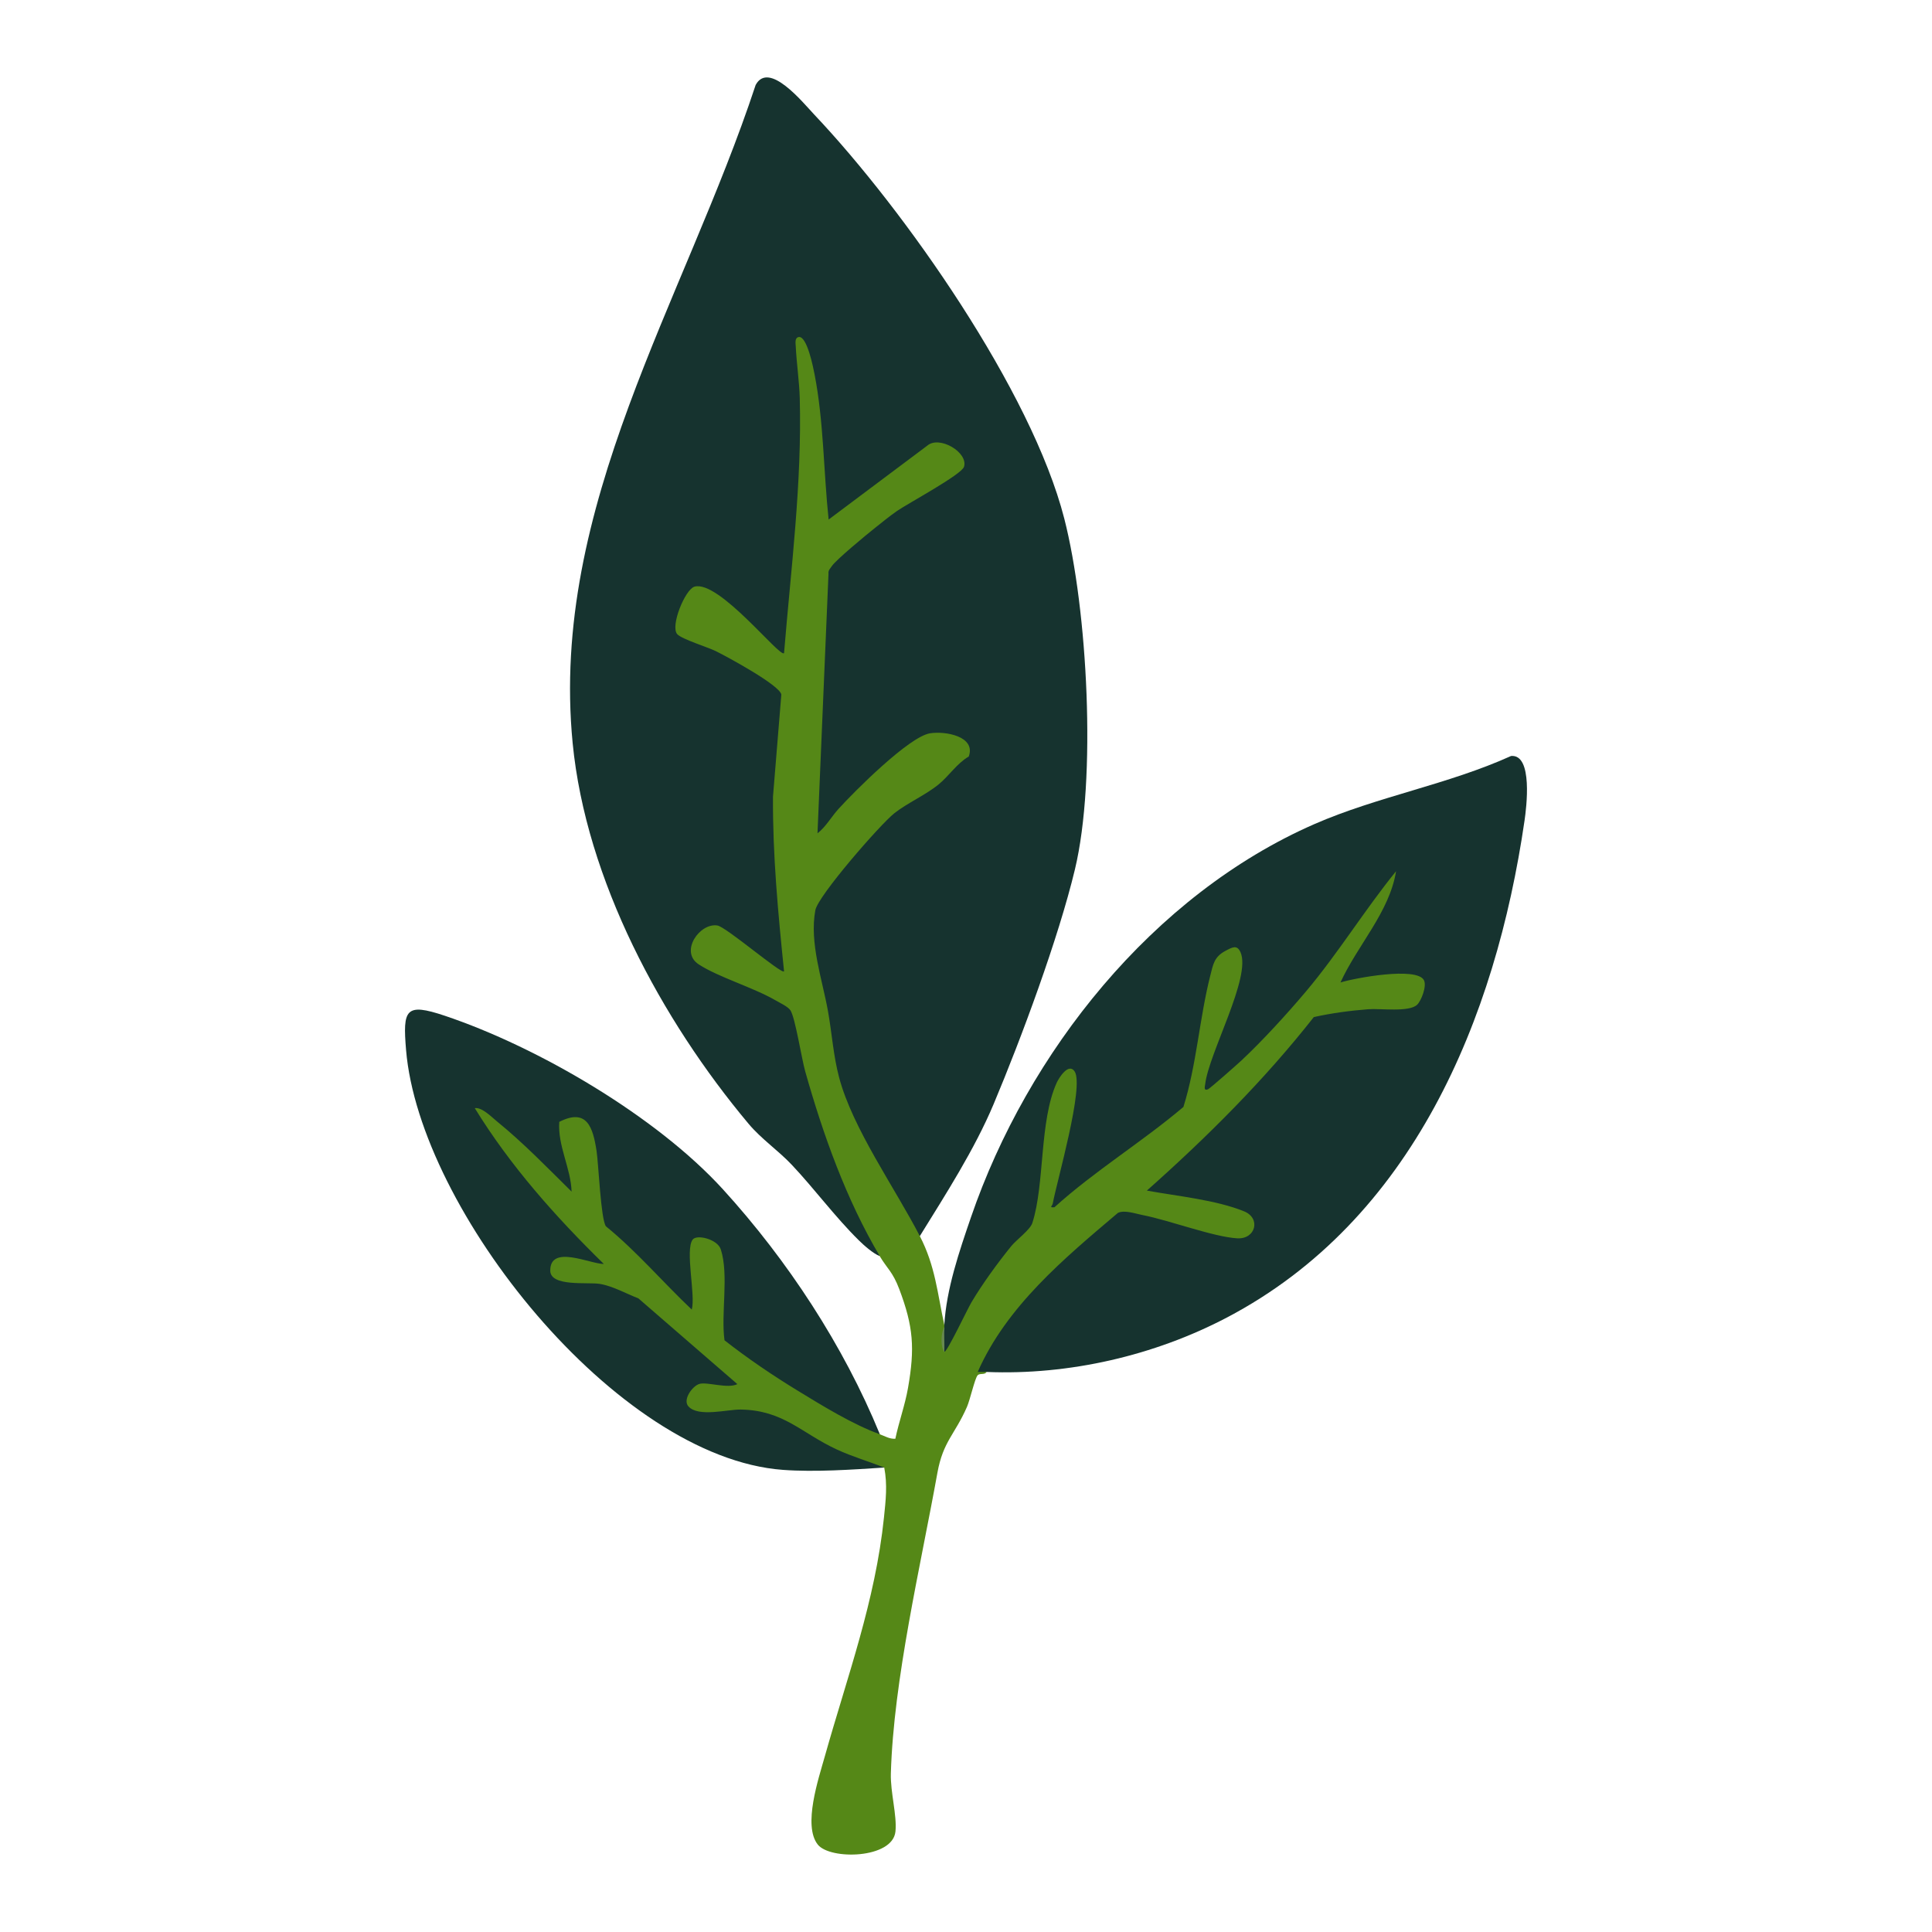 <?xml version="1.0" encoding="UTF-8"?><svg id="Ebene_1" xmlns="http://www.w3.org/2000/svg" viewBox="0 0 710 710"><defs><style>.cls-1{fill:#678950;}.cls-2{fill:#558817;}.cls-3{fill:#16332f;}</style></defs><path class="cls-3" d="M338.04,454.28l-2.67-1.56c-15.68-24.6-30.89-51.23-32.71-80.92-4.16-13.11-5.56-26.09-4.19-38.93,11.74-18.6,26.33-35.59,45.95-46.3,1.5-1.19,9.61-8.55,10.38-9.52,3.17-4.01-8.72-6.57-12.17-6.02-10.65,1.69-30.72,24.63-38.14,33.5-1.88,2.35-3.35,4.01-5.67,1.09,1.02-32.63,2.61-65.12,4.79-97.47,13.39-13.67,28.67-25.14,45.85-34.43,8.29-3.53-1.58-10.98-6.95-9.14l-36.24,27.08c-2.17.23-3.38.14-3.56-2.46-1.04-15.15-2.33-30.23-3.94-45.33-.62-5.78-2.04-12.66-4.78-17.65,4.01,37.86-.45,76.64-4.85,114.47l-2.42.67c-7.87-7.71-16.07-15.05-24.61-22.01-7.86-8.84-14.75,10.73-11.15,13.21l12.83,5.27c5.72,2.9,22.77,11.65,24.89,17.01-3.29,32.52-4.06,65.21.76,98.79.77,3.43-.85,5.63-3.56,4.23l-18-13.31c-11.07-8.99-18.93,9.32-3.22,12.16,9.96,3.39,19.03,7.97,27.21,13.74,6.34,29.75,16.49,58.48,30.45,86.18l.99,5c-2.52-1.04-5.76-3.91-7.69-5.81-8.85-8.74-16.29-18.9-24.61-27.73-5.01-5.32-11.22-9.5-15.94-15.14-31.97-38.16-59.73-89.66-64.62-139.84-8.48-87.06,41.05-162.49,67.25-241.89,4.88-9,17.34,6.45,21.49,10.84,33.32,35.2,79.94,101.68,91.93,148.52,8.59,33.54,11.91,95.58,3.91,128.92-6.06,25.29-19.68,62.01-29.88,86.26-7.01,16.67-17.63,33.16-27.13,48.52Z"/><path class="cls-3" d="M362.58,504.17c-.82.35-4.02.93-4.32.3-2.1-4.44,15.91-26.57,19.96-31.05,7.76-8.57,22.37-23.07,31.82-29.1,1.69-1.08,4.45-.64,6.35-.28,13.15,3.83,26.37,6.94,39.67,9.34.54-.07,1.02-.25,1.5-.49,12.81-6.23-30.49-13.67-34.2-13.38-3.16-1.78-3.95-2.73-.54-5.35,21.29-19,41.27-39.45,59.15-61.71,11.11-3.16,22.52-3.31,33.56-3.23,4.22,1.51,8-7.13,6.04-8.58-4.37-3.25-21.8.42-27.38,1.66-3.28-.35-3.27-2.18-1.65-4.84,6.13-9.66,11.71-19.58,16.76-29.78-10.49,14.56-20.99,29.08-32.49,42.81-7.84,9.36-18.27,20.4-27.77,27.75-11.56,8.95-7.53-2.89-4.97-10.21,1.41-3.21,15.2-37.64,9.73-38.33-4.65-.58-8.13,8.75-8.25,12.61-2.38,15.3-5.49,30.42-9.34,45.38-16.09,12.35-32.09,24.8-48.01,37.36-1.93.47-3.25-.44-3.19-2.4,1.15-4,12.27-48.46,8.31-48.36-3.88.1-7.93,18.79-7.81,22.56-.53,11.52-2.16,22.8-4.9,33.84-13.3,13.19-23.18,29.71-31.47,46.23-.7.34-1.4.28-2.11-.1-.72-2.94-.72-6.05,0-9-.73-.15-.7-.43,0-.82.72-13.23,5.51-27.17,9.8-39.68,20.78-60.56,66.75-118.47,126.23-144.48,23.08-10.09,49.12-14.54,72.25-25.02,8.13-.73,5.62,19.16,4.95,23.72-10.64,73.11-41.25,146.86-109.35,182.63-26.67,14.01-58.01,21.25-88.35,20.02Z"/><path class="cls-2" d="M323.32,461.64c-12.35-20.84-20.82-44.6-27.4-67.88-1.34-4.73-3.65-19.59-5.4-22.41-.87-1.39-3.84-2.76-5.35-3.64-8.41-4.89-21.11-8.55-28.4-13.31-7.13-4.66.39-15.37,6.89-14.28,3.26.55,23.6,18.04,24.48,16.84-2.19-21.34-4.21-42.73-4.07-64.19l3.07-37.54c-.66-3.49-20.02-13.93-24.05-15.93-2.94-1.45-12.57-4.42-14.2-6.24-2.65-2.95,2.9-16.47,6.32-17.46,8.99-2.6,31.56,26.42,32.93,24.4,2.54-31.14,6.61-62.34,5.77-93.68-.16-5.97-1.18-12.95-1.47-19.03-.05-1.05-.46-3.11,1.04-3.42,3.09-.64,5.43,11.41,5.88,13.73,3.37,17.27,3.3,35.83,5.16,53.33l36.23-27.14c4.47-3.89,15.17,2.5,13.52,7.76-.9,2.88-20.69,13.5-24.66,16.26-2.84,1.98-5.6,4.25-8.31,6.41-2.91,2.31-14.08,11.52-15.61,13.84-.6.92-1.4,1.51-1.22,2.87l-4.04,95.32c3.11-2.43,5.14-6.14,7.75-9.01,5.86-6.45,25.85-26.49,33.59-27.75,5.63-.91,16.95,1.11,14.25,8.53-4.36,2.53-7.24,7.1-11.04,10.22-4.84,3.96-11.6,6.89-16.34,10.65-5.17,4.1-28.01,30.29-29,35.61-2.23,11.96,2.55,25.44,4.63,37.01,1.47,8.18,1.97,16.44,4.12,24.51,4.97,18.73,20.52,40.55,29.66,58.26,5.69,11.04,6.41,20.77,9,32.71-.01.27.01.55,0,.82-.71,2.94-.72,6.07,0,9,1.04.03,8.47-15.71,9.97-18.24,4.05-6.81,9.59-14.42,14.58-20.58,1.92-2.37,6.98-6.03,7.79-8.56,4.6-14.29,2.51-37.35,8.96-51.56.79-1.74,4.37-7.47,6.57-4.13,3.61,5.46-6.5,40.29-8.02,48.49-.2,1.07-1.54,1.6.61,1.43,14.82-13.4,32.11-23.92,47.39-36.85,4.86-15.51,5.9-32.64,9.86-48.21,1.05-4.13,1.4-6.93,5.57-9.15,2.56-1.36,4.28-2.35,5.55.49,4.07,9.08-11.63,37.02-12.98,48.51-.09.8-.67,2.57,1.04,1.86.75-.31,10.82-9.22,12.3-10.6,7.79-7.3,16.81-17.17,23.71-25.36,11.86-14.08,21.51-29.9,33.1-44.18-2.4,14.99-14.21,27.24-20.43,40.89,5.19-1.63,28.08-5.91,30.68-.82,1.09,2.13-.94,7.46-2.49,8.98-2.92,2.86-13.58,1.32-17.96,1.67-6.67.52-13.47,1.43-20.02,2.88-18.3,23.28-39.26,44.15-61.36,63.77,10.99,2.01,25.44,3.42,35.75,7.63,6.22,2.54,4.24,10.28-2.51,9.91-8.72-.48-25.03-6.66-34.87-8.56-2.67-.52-6.55-1.93-8.99-.8-19.75,16.74-40.87,34.25-51.54,58.46,1.08.05,2.18-.04,3.27,0-.68,1.25-2.6.31-3.36,1.31-1.05,1.39-2.72,8.92-3.85,11.51-4.45,10.21-8.79,12.66-10.88,24.29-6.22,34.53-16.11,75.97-17.1,110.48-.2,6.9,2.3,15.39,1.69,21.31-1.02,10.03-24.02,10.51-28.55,4.79-5.53-6.99.29-24.23,2.58-32.38,8.23-29.28,18.57-57.1,21.75-87.85.65-6.34,1.32-11.95.1-18.3-8.17-.54-15.79-3.73-22.88-7.58-12.36-8.29-24.4-14.59-39.56-11.21-12.32,2.05-16.95-9.45-4.37-13.74l8.95.68-33.33-28.93c-8.29-4.15-17.15-6.1-26.58-5.85-15.21-6.12-2.08-16.4,9.21-10.93-6.9-6.99-44.84-48.95-42.88-54.6.88-2.54,5.34-.82,6.86.9,9.62,7.8,18.69,16.51,27.49,25.34l-3.56-14.34c-3.62-10.58,9.44-13.91,14.14-5.38,2.57,11.77,4.39,23.75,5.45,35.95,10.08,8.91,19.75,18.25,29.02,28.01l-1.06-16.09c-.68-15.04,17.1-8.19,15.86,3.93.09,8.75.02,17.48-.2,26.2,16.98,12.27,34.41,24.06,53.34,32.68l2.46,2.71c1.87.67,3.61,1.8,5.72,1.64,1.31-6.29,3.54-12.3,4.65-18.66,2.55-14.57,2-22.53-3.22-36.34-2.42-6.4-4.43-7.47-7.15-12.07Z"/><path class="cls-3" d="M323.32,527.07c-9.78-3.5-21.23-10.54-30.19-16.02-9.32-5.69-18.29-11.78-26.88-18.5-1.36-9.98,1.67-23.97-1.36-33.41-1.21-3.77-8.89-5.63-10.36-3.57-2.82,3.95,1.16,20.42-.31,25.69-10.63-10.06-20.22-21.38-31.55-30.6-1.88-2.64-2.7-22.86-3.43-27.65-1.31-8.6-3.48-15.94-13.71-10.73-.62,8.81,4.26,17.02,4.53,25.63-8.89-8.77-17.68-17.88-27.39-25.77-2.1-1.71-5.57-5.32-8.19-4.9,13.03,21.19,29.7,39.93,47.43,57.26-5.05.03-19.77-7.29-19.69,2.47.05,5.97,13.71,4.15,18.1,4.84,4.78.75,9.78,3.6,14.29,5.34l36.37,31.51c-3.58,1.78-11.03-.89-13.91-.09-2.56.71-6.3,5.79-4.08,8.27,3.66,4.07,14.36,1.08,19.23,1.16,15.76.27,22.21,8.61,35.27,14.66,5.69,2.64,11.67,4.36,17.47,6.66-11.73.76-25.49,1.72-37.24.85-61.3-4.52-133.61-95.76-138.49-154.3-1.25-14.95-.24-17.44,14.22-12.59,34.39,11.55,77.84,37.03,102.23,63.79,23.71,26.02,44.31,57.39,57.65,89.98Z"/><path class="cls-1" d="M347.04,496.81c-1.34-1.45-1.39-6.92,0-9-.13,2.98.09,6.01,0,9Z"/></svg>